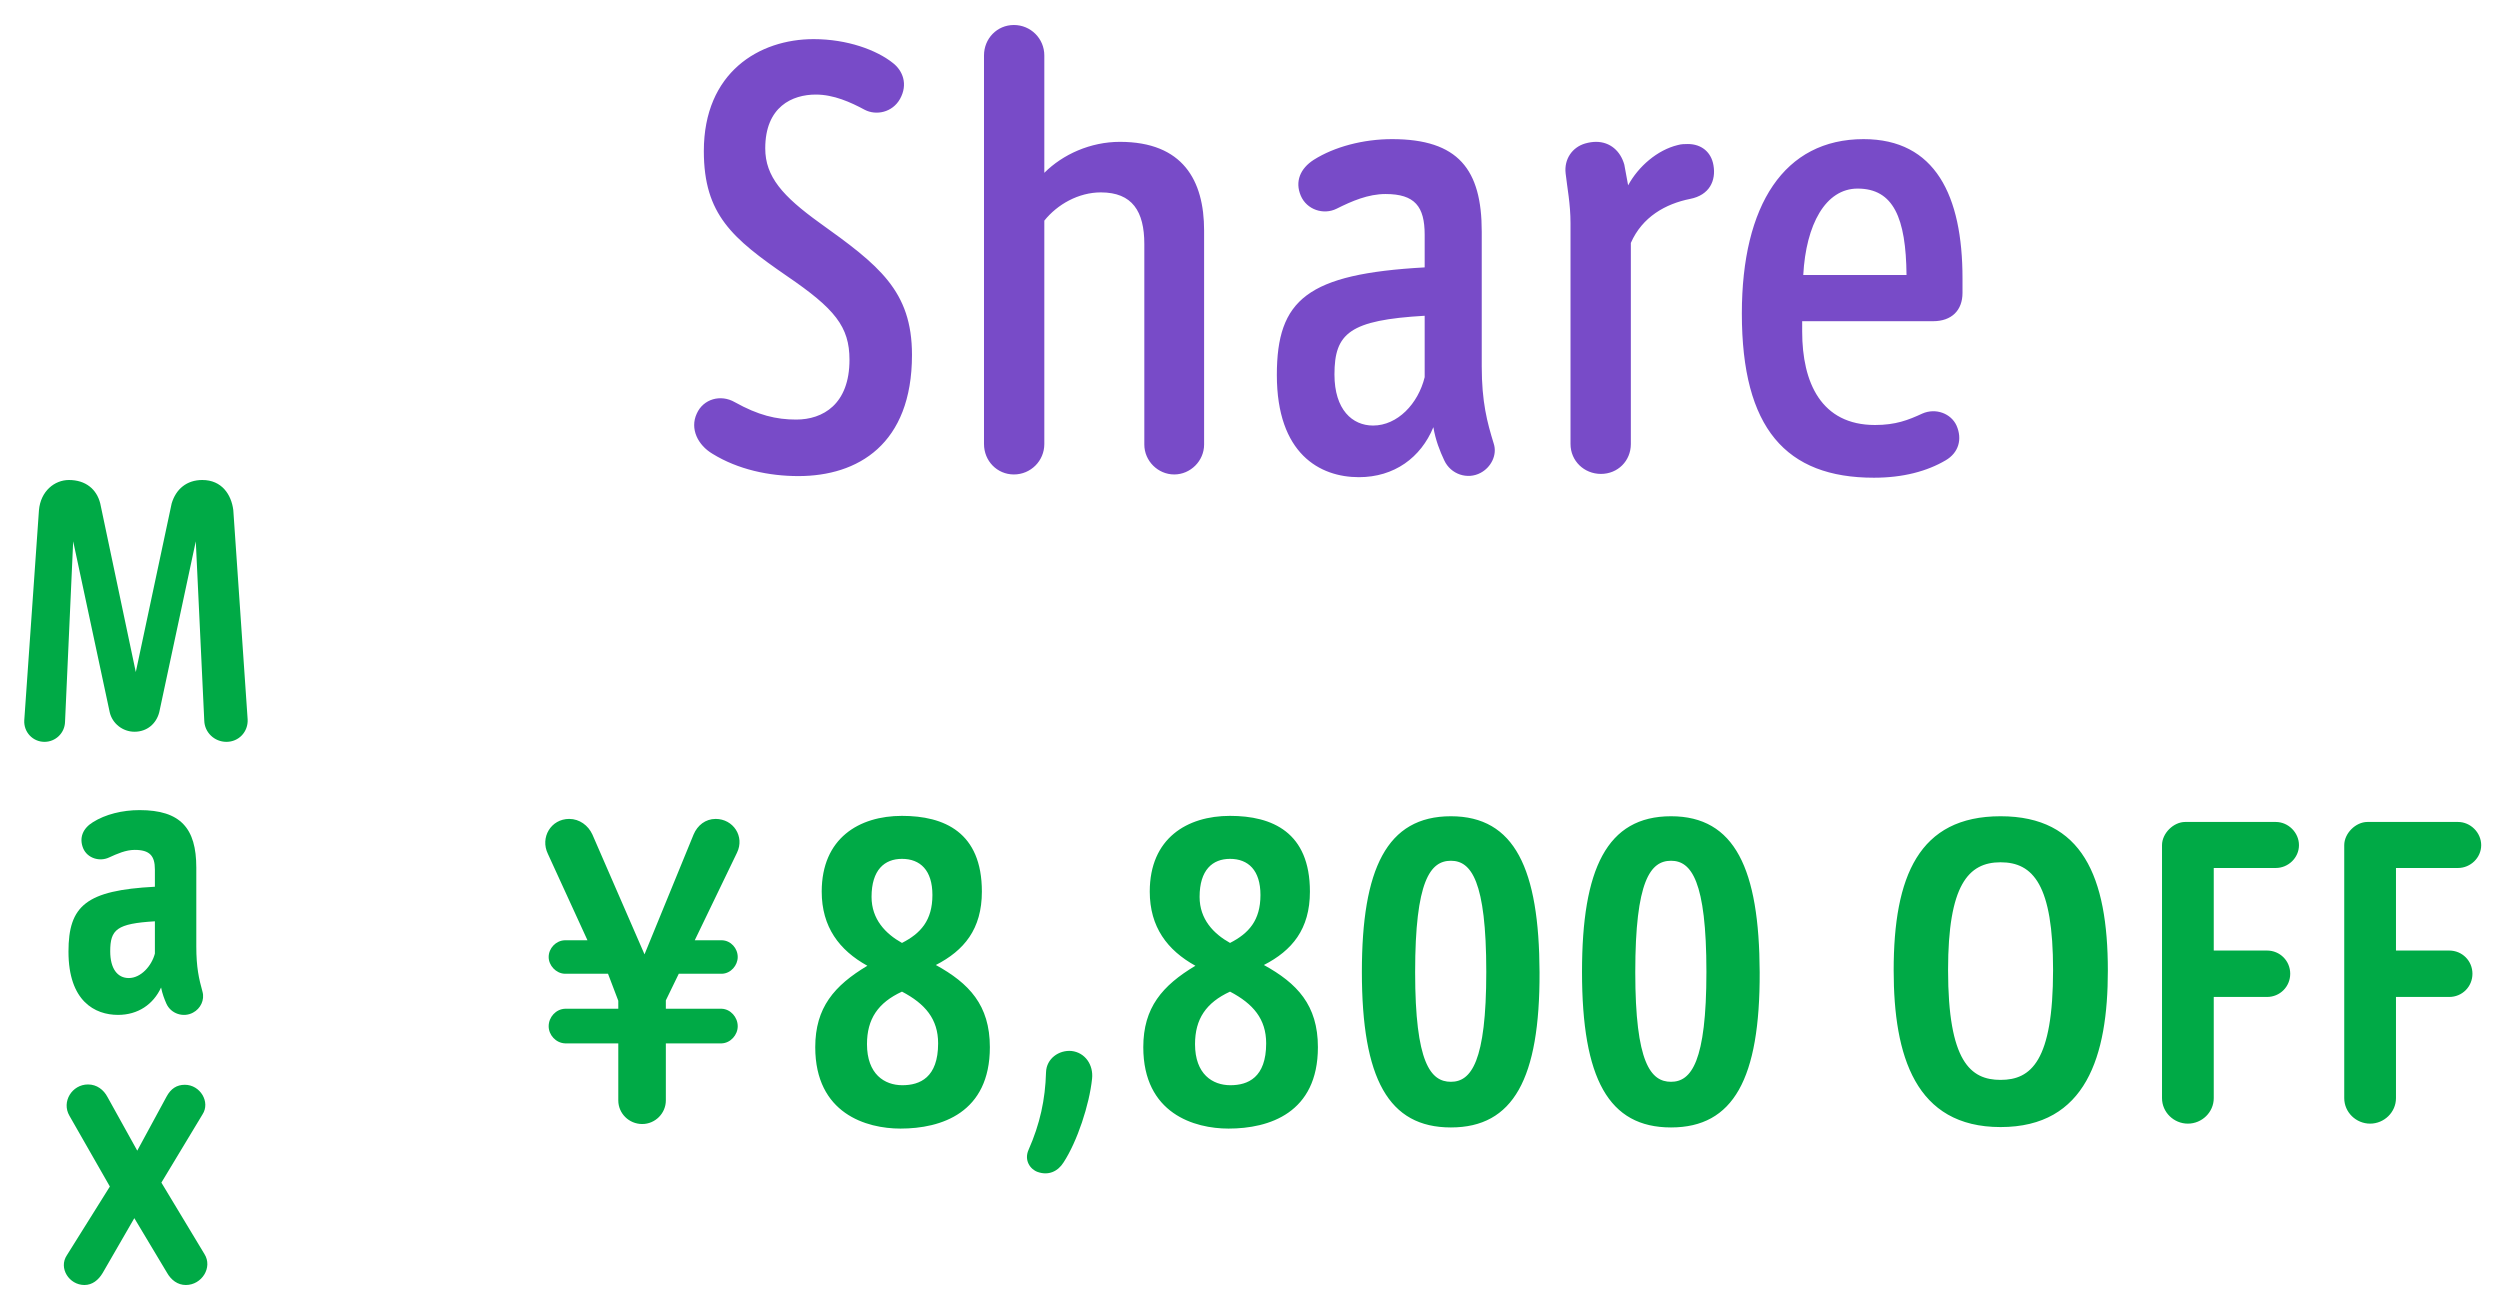 <svg width="92" height="48" viewBox="0 0 92 48" fill="none" xmlns="http://www.w3.org/2000/svg">
<path d="M24.979 35.834L24.503 36.814V37.122H26.561C26.883 37.136 27.148 37.43 27.148 37.766C27.148 38.088 26.883 38.382 26.561 38.396H24.503V40.496C24.503 40.972 24.11 41.364 23.634 41.364C23.145 41.364 22.753 40.972 22.753 40.496V38.396H20.793C20.456 38.382 20.191 38.088 20.191 37.766C20.191 37.43 20.456 37.136 20.793 37.122H22.753V36.828L22.375 35.834H20.779C20.456 35.82 20.191 35.526 20.191 35.218C20.191 34.896 20.456 34.616 20.779 34.602H21.619L20.163 31.424C19.869 30.822 20.274 30.136 20.947 30.136C21.325 30.136 21.646 30.374 21.8 30.71L23.718 35.12L25.524 30.71C25.665 30.374 25.959 30.136 26.337 30.136C26.98 30.136 27.415 30.78 27.12 31.382L25.567 34.602H26.575C26.896 34.616 27.148 34.896 27.148 35.218C27.148 35.526 26.896 35.82 26.575 35.834H24.979ZM34.439 35.512C35.657 36.184 36.427 36.982 36.427 38.536C36.427 40.958 34.635 41.532 33.137 41.532C31.891 41.532 30.001 40.986 30.001 38.536C30.001 37.08 30.701 36.268 31.919 35.54C30.883 34.966 30.239 34.112 30.239 32.81C30.239 30.85 31.611 30.024 33.193 30.024C34.747 30.024 36.133 30.626 36.133 32.81C36.133 34.196 35.475 34.98 34.439 35.512ZM33.193 31.606C32.549 31.606 32.073 32.012 32.073 33.006C32.073 33.832 32.591 34.364 33.193 34.7C33.879 34.35 34.313 33.874 34.313 32.936C34.313 32.026 33.865 31.606 33.193 31.606ZM33.207 39.936C33.851 39.936 34.523 39.656 34.523 38.396C34.523 37.5 34.047 36.94 33.193 36.492C32.311 36.898 31.905 37.5 31.905 38.424C31.905 39.53 32.549 39.936 33.207 39.936ZM39.432 38.676C39.936 38.732 40.244 39.194 40.188 39.698C40.09 40.65 39.642 42.008 39.138 42.778C38.928 43.114 38.578 43.268 38.186 43.128C37.906 43.03 37.682 42.694 37.85 42.316C38.27 41.364 38.466 40.468 38.494 39.46C38.508 38.956 38.97 38.634 39.432 38.676ZM46.511 35.512C47.729 36.184 48.499 36.982 48.499 38.536C48.499 40.958 46.707 41.532 45.209 41.532C43.963 41.532 42.073 40.986 42.073 38.536C42.073 37.08 42.773 36.268 43.991 35.54C42.955 34.966 42.311 34.112 42.311 32.81C42.311 30.85 43.683 30.024 45.265 30.024C46.819 30.024 48.205 30.626 48.205 32.81C48.205 34.196 47.547 34.98 46.511 35.512ZM45.265 31.606C44.621 31.606 44.145 32.012 44.145 33.006C44.145 33.832 44.663 34.364 45.265 34.7C45.951 34.35 46.385 33.874 46.385 32.936C46.385 32.026 45.937 31.606 45.265 31.606ZM45.279 39.936C45.923 39.936 46.595 39.656 46.595 38.396C46.595 37.5 46.119 36.94 45.265 36.492C44.383 36.898 43.977 37.5 43.977 38.424C43.977 39.53 44.621 39.936 45.279 39.936ZM53.393 30.038C55.745 30.038 56.641 31.984 56.655 35.778C56.669 39.698 55.689 41.49 53.393 41.49C51.097 41.49 50.117 39.698 50.117 35.764C50.117 31.984 51.027 30.038 53.393 30.038ZM53.393 39.81C54.135 39.81 54.695 39.082 54.695 35.764C54.695 32.404 54.135 31.676 53.393 31.676C52.637 31.676 52.077 32.404 52.077 35.778C52.077 39.124 52.651 39.81 53.393 39.81ZM61.494 30.038C63.846 30.038 64.742 31.984 64.756 35.778C64.77 39.698 63.79 41.49 61.494 41.49C59.198 41.49 58.218 39.698 58.218 35.764C58.218 31.984 59.128 30.038 61.494 30.038ZM61.494 39.81C62.236 39.81 62.796 39.082 62.796 35.764C62.796 32.404 62.236 31.676 61.494 31.676C60.738 31.676 60.178 32.404 60.178 35.778C60.178 39.124 60.752 39.81 61.494 39.81ZM73.621 30.038C76.631 30.038 77.569 32.264 77.569 35.722C77.569 38.858 76.771 41.476 73.621 41.476C70.485 41.476 69.687 38.858 69.687 35.708C69.687 32.25 70.611 30.038 73.621 30.038ZM73.621 39.74C74.741 39.74 75.553 39.054 75.553 35.694C75.553 32.572 74.825 31.732 73.621 31.732C72.431 31.732 71.689 32.572 71.689 35.694C71.689 39.068 72.515 39.74 73.621 39.74ZM83.748 31.942H81.466V34.98H83.426C83.902 34.98 84.28 35.358 84.28 35.834C84.28 36.31 83.902 36.688 83.426 36.688H81.466V40.412C81.466 40.93 81.032 41.35 80.514 41.35C79.996 41.35 79.562 40.93 79.562 40.412V31.102C79.562 30.668 79.982 30.248 80.416 30.248H83.748C84.21 30.248 84.602 30.64 84.602 31.102C84.602 31.564 84.21 31.942 83.748 31.942ZM90.454 31.942H88.172V34.98H90.132C90.608 34.98 90.986 35.358 90.986 35.834C90.986 36.31 90.608 36.688 90.132 36.688H88.172V40.412C88.172 40.93 87.738 41.35 87.22 41.35C86.702 41.35 86.268 40.93 86.268 40.412V31.102C86.268 30.668 86.688 30.248 87.122 30.248H90.454C90.916 30.248 91.308 30.64 91.308 31.102C91.308 31.564 90.916 31.942 90.454 31.942Z" fill="#00AA46"/>
<path d="M30.161 8.2C32.341 9.76 33.561 10.7 33.561 13.06C33.561 16.36 31.561 17.52 29.381 17.52C28.301 17.52 27.161 17.28 26.221 16.7C25.681 16.38 25.381 15.78 25.641 15.22C25.881 14.68 26.521 14.5 27.041 14.8C27.901 15.28 28.561 15.44 29.301 15.44C30.281 15.44 31.261 14.88 31.261 13.24C31.261 12.02 30.721 11.36 28.961 10.16C26.961 8.78 25.901 7.9 25.901 5.56C25.901 2.66 27.941 1.44 29.941 1.44C31.181 1.44 32.261 1.84 32.861 2.32C33.221 2.6 33.421 3.1 33.121 3.64C32.841 4.14 32.241 4.26 31.821 4.04C31.301 3.76 30.681 3.48 30.021 3.48C29.161 3.48 28.161 3.92 28.161 5.46C28.161 6.5 28.801 7.22 30.161 8.2ZM41.211 5.22C43.531 5.22 44.311 6.64 44.311 8.48V16.36C44.311 16.96 43.811 17.46 43.211 17.46C42.611 17.46 42.111 16.96 42.111 16.36V8.98C42.111 7.78 41.671 7.08 40.511 7.08C39.691 7.08 38.911 7.52 38.431 8.12V16.34C38.431 16.96 37.931 17.46 37.311 17.46C36.691 17.46 36.211 16.96 36.211 16.34V2.04C36.211 1.42 36.691 0.92 37.311 0.92C37.931 0.92 38.431 1.42 38.431 2.04V6.36C39.111 5.68 40.131 5.22 41.211 5.22ZM54.968 16.32C55.108 16.74 54.868 17.2 54.488 17.4C54.008 17.66 53.388 17.46 53.148 16.94C52.988 16.6 52.828 16.2 52.748 15.72C52.288 16.84 51.308 17.56 50.008 17.56C48.568 17.56 46.988 16.7 46.988 13.8C46.988 11.02 48.108 10.08 52.428 9.84V8.64C52.428 7.6 52.068 7.14 50.988 7.14C50.348 7.14 49.748 7.4 49.188 7.68C48.708 7.92 48.088 7.72 47.868 7.2C47.648 6.68 47.848 6.2 48.348 5.88C49.108 5.4 50.168 5.12 51.228 5.12C53.668 5.12 54.528 6.24 54.528 8.52V13.48C54.528 14.8 54.728 15.54 54.968 16.32ZM50.528 15.66C51.428 15.66 52.188 14.86 52.428 13.88V11.62C49.668 11.78 49.108 12.26 49.108 13.78C49.108 15.08 49.768 15.66 50.528 15.66ZM63.055 6.08C63.155 6.64 62.915 7.18 62.195 7.32C61.295 7.5 60.435 7.98 60.015 8.94V16.34C60.015 16.96 59.535 17.44 58.915 17.44C58.295 17.44 57.795 16.96 57.795 16.34V8.22C57.795 7.5 57.675 6.92 57.615 6.38C57.555 5.86 57.855 5.42 58.335 5.28C58.475 5.24 58.615 5.22 58.735 5.22C59.255 5.22 59.635 5.56 59.775 6.06L59.915 6.82C60.295 6.12 60.995 5.52 61.735 5.34C61.875 5.3 61.995 5.3 62.115 5.3C62.615 5.3 62.975 5.6 63.055 6.08ZM71.14 11.82H66.32V12.2C66.32 14.08 67.02 15.64 69 15.64C69.76 15.64 70.22 15.46 70.74 15.22C71.24 15 71.8 15.22 72 15.66C72.22 16.16 72.08 16.66 71.6 16.94C70.92 17.34 70.04 17.58 68.96 17.58C65.72 17.58 64.1 15.76 64.1 11.54C64.1 7.54 65.66 5.12 68.58 5.12C71.22 5.12 72.22 7.2 72.22 10.24V10.78C72.22 11.42 71.82 11.82 71.14 11.82ZM68.36 6.94C67.18 6.94 66.46 8.26 66.36 10.12H70.16C70.14 8.02 69.68 6.94 68.36 6.94Z" fill="#784BC8"/>
<path d="M9.113 26.472C9.137 26.928 8.789 27.3 8.333 27.3C7.889 27.3 7.529 26.952 7.517 26.52L7.205 19.92L5.861 26.208C5.753 26.628 5.417 26.928 4.949 26.928C4.517 26.928 4.133 26.628 4.037 26.208L2.693 19.92L2.393 26.568C2.381 26.976 2.045 27.3 1.637 27.3C1.205 27.3 0.869 26.94 0.893 26.508L1.433 18.78C1.493 18.072 2.009 17.664 2.537 17.664C3.149 17.664 3.557 18 3.689 18.528L4.997 24.732L6.317 18.528C6.473 18 6.869 17.664 7.445 17.664C8.165 17.664 8.513 18.204 8.585 18.768L9.113 26.472ZM7.452 36.496C7.536 36.796 7.38 37.12 7.104 37.264C6.756 37.456 6.288 37.312 6.12 36.928C6.048 36.76 5.976 36.58 5.928 36.34C5.64 36.964 5.076 37.348 4.344 37.348C3.492 37.348 2.52 36.844 2.52 35.02C2.52 33.328 3.168 32.764 5.7 32.632V31.996C5.7 31.492 5.508 31.276 4.956 31.276C4.632 31.276 4.308 31.42 4.02 31.552C3.672 31.72 3.216 31.588 3.06 31.216C2.904 30.832 3.048 30.484 3.42 30.256C3.876 29.968 4.5 29.812 5.136 29.812C6.648 29.812 7.224 30.484 7.224 31.924V34.828C7.224 35.608 7.32 36.016 7.452 36.496ZM4.74 35.992C5.184 35.992 5.58 35.548 5.7 35.092V33.904C4.296 33.988 4.056 34.204 4.056 35.008C4.056 35.644 4.32 35.992 4.74 35.992ZM7.523 46.148C7.835 46.64 7.427 47.288 6.839 47.288C6.539 47.288 6.299 47.108 6.143 46.832L4.943 44.828L3.779 46.844C3.623 47.108 3.395 47.288 3.107 47.288C2.543 47.288 2.147 46.664 2.459 46.196L4.043 43.664L2.555 41.06C2.255 40.544 2.651 39.908 3.239 39.908C3.563 39.908 3.815 40.1 3.959 40.376L5.051 42.344L6.131 40.352C6.287 40.064 6.503 39.92 6.803 39.92C7.367 39.92 7.751 40.556 7.451 41.012L5.939 43.52L7.523 46.148Z" fill="#00AA46"/>
</svg>
